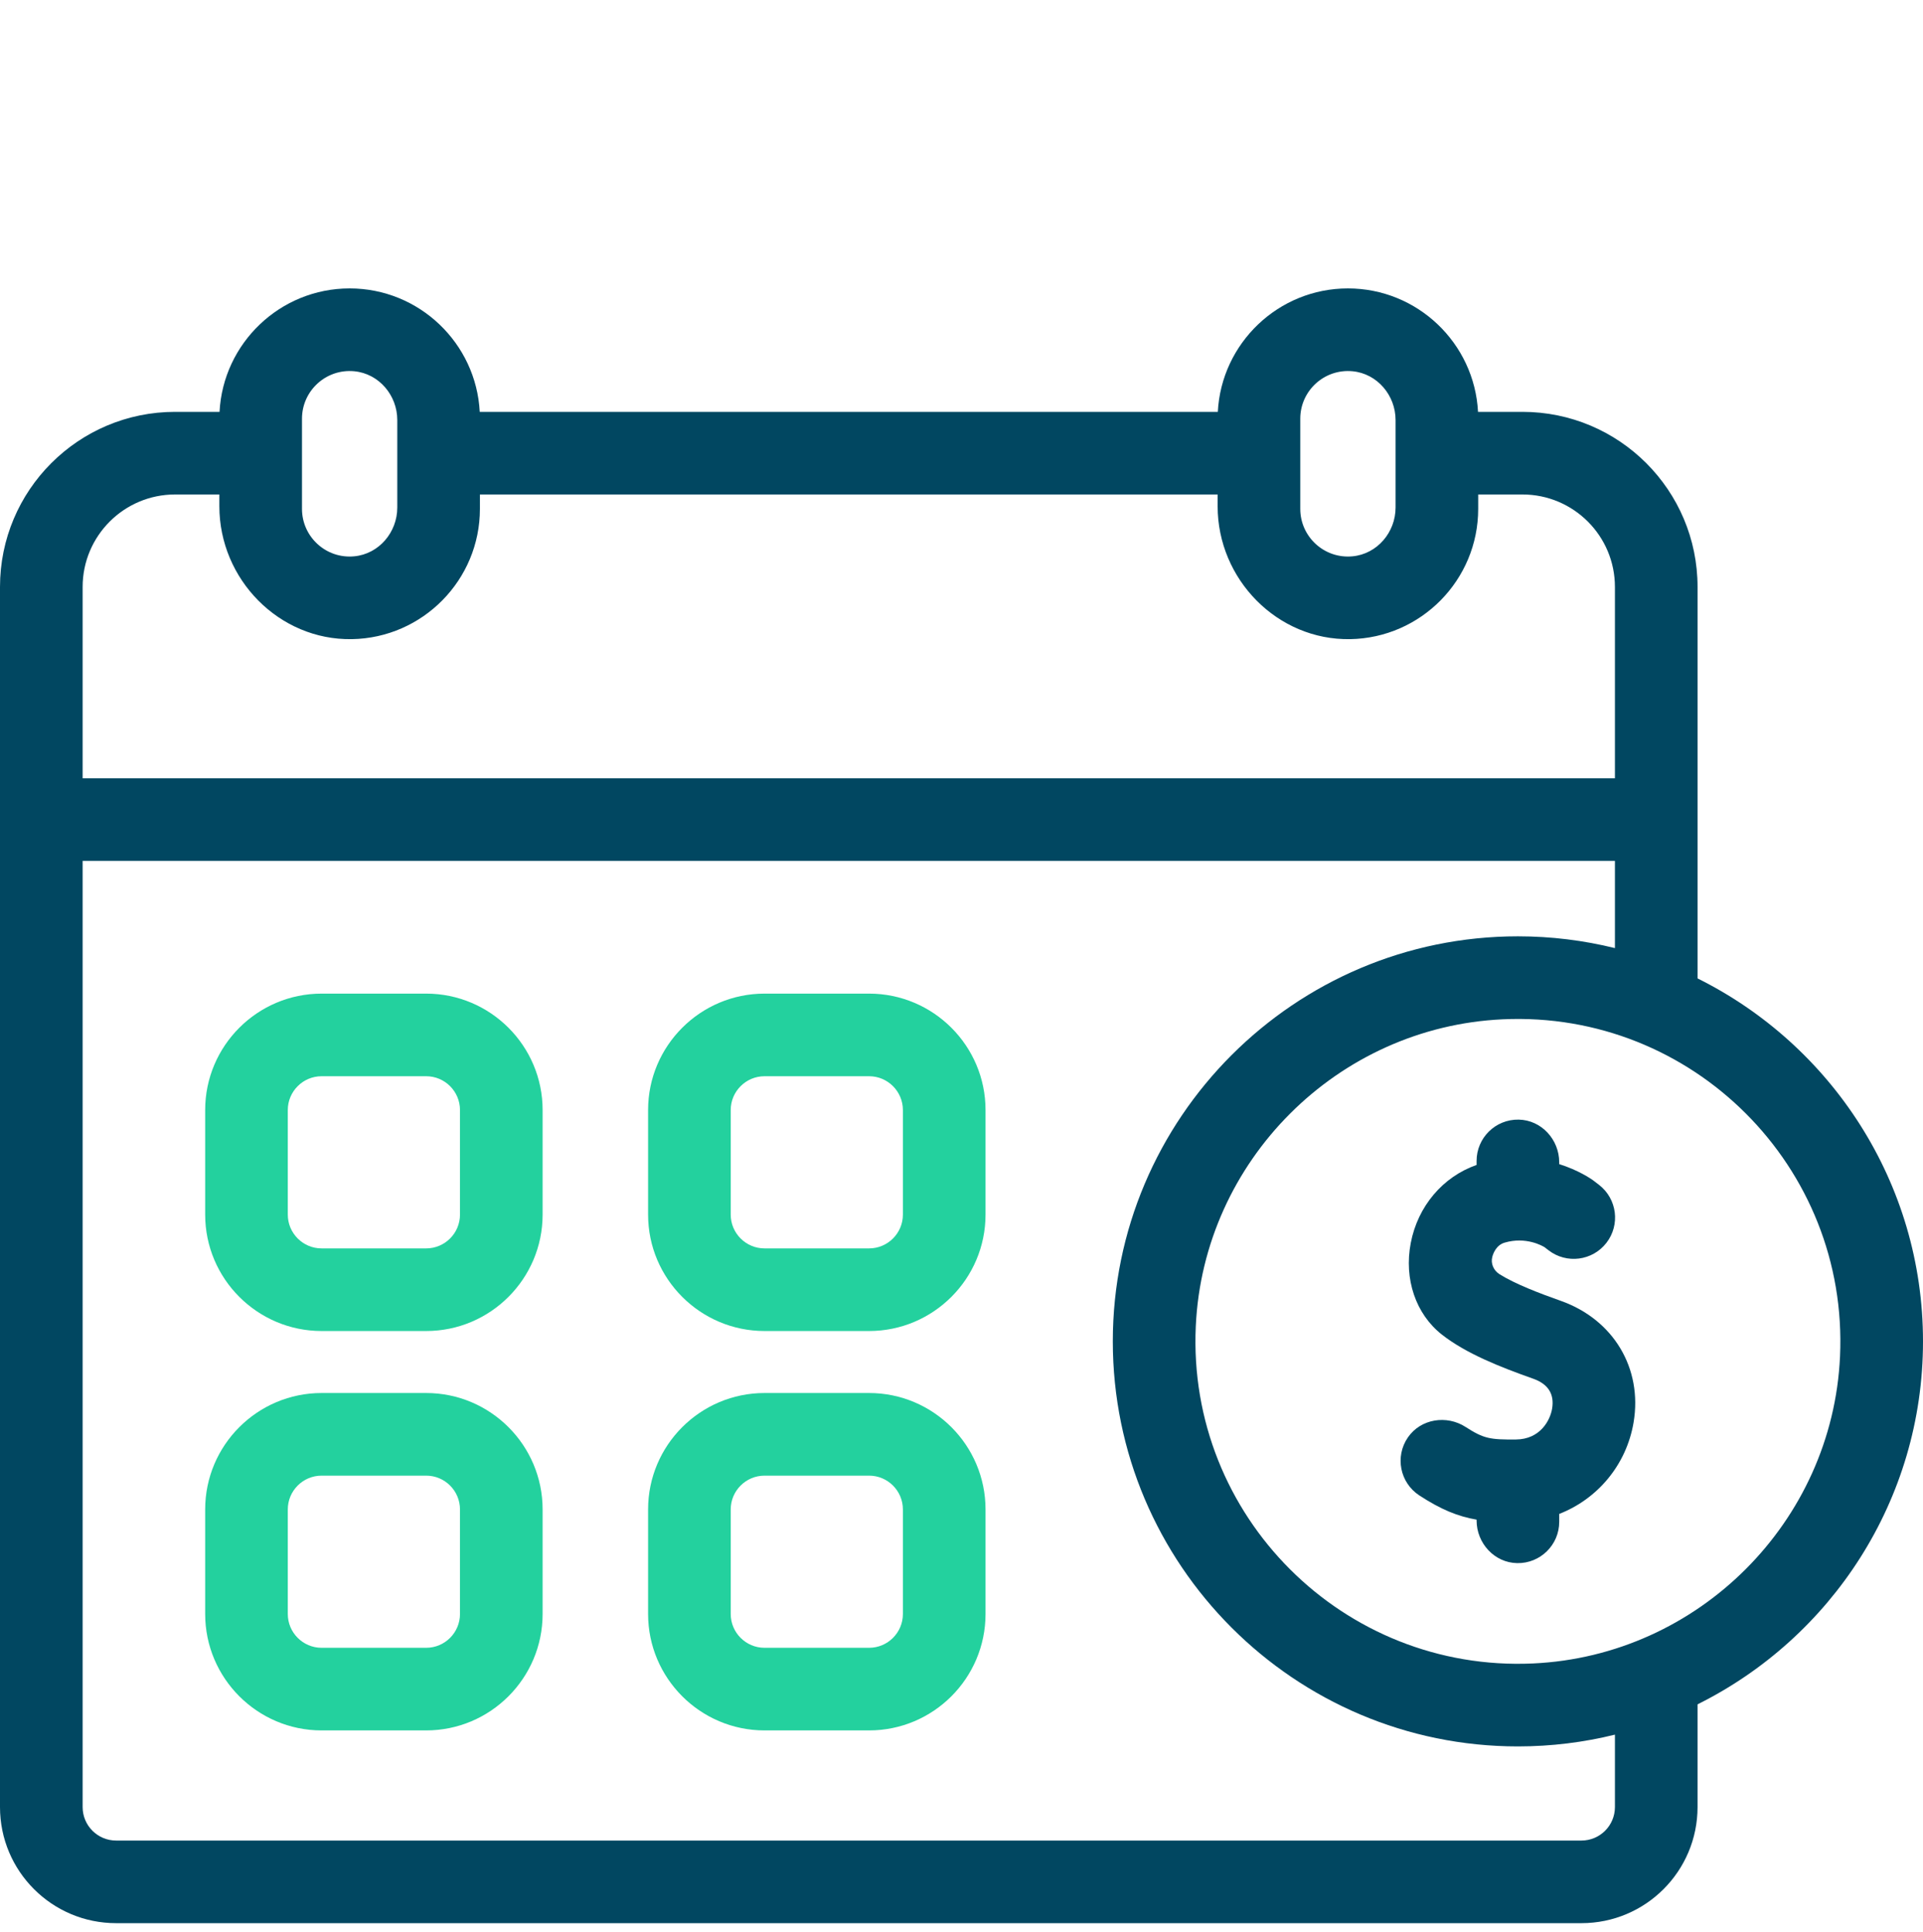 <?xml version="1.0" encoding="UTF-8"?>
<svg width="200px" height="201px" viewBox="0 0 200 201" version="1.1" xmlns="http://www.w3.org/2000/svg" xmlns:xlink="http://www.w3.org/1999/xlink">
    <title>whyrerun_dates</title>
    <g id="Page-1" stroke="none" stroke-width="1" fill="none" fill-rule="evenodd">
        <g id="whyrerun_dates">
            <g id="calendar" transform="translate(0, 30)" fill-rule="nonzero">
                <path d="M44.324,108.448 L33.448,108.448 C26.771,108.448 21.339,103.015 21.339,96.338 L21.339,85.462 C21.339,78.785 26.771,73.353 33.448,73.353 L44.324,73.353 C51.001,73.353 56.434,78.785 56.434,85.462 L56.434,96.338 C56.434,103.015 51.001,108.448 44.324,108.448 Z M33.448,81.946 C31.51,81.946 29.932,83.524 29.932,85.462 L29.932,96.338 C29.932,98.277 31.51,99.854 33.448,99.854 L44.324,99.854 C46.263,99.854 47.84,98.277 47.84,96.338 L47.84,85.462 C47.84,83.524 46.263,81.946 44.324,81.946 L33.448,81.946 Z" id="Shape" fill="#23D19E"></path>
                <path d="M90.389,108.448 L79.514,108.448 C72.837,108.448 67.404,103.015 67.404,96.338 L67.404,85.462 C67.404,78.785 72.837,73.353 79.514,73.353 L90.389,73.353 C97.066,73.353 102.499,78.785 102.499,85.462 L102.499,96.338 C102.499,103.015 97.067,108.448 90.389,108.448 Z M79.514,81.946 C77.575,81.946 75.998,83.524 75.998,85.462 L75.998,96.338 C75.998,98.277 77.575,99.854 79.514,99.854 L90.389,99.854 C92.328,99.854 93.905,98.277 93.905,96.338 L93.905,85.462 C93.905,83.524 92.328,81.946 90.389,81.946 L79.514,81.946 Z" id="Shape" fill="#23D19E"></path>
                <path d="M44.324,149.992 L33.448,149.992 C26.771,149.992 21.339,144.559 21.339,137.882 L21.339,127.006 C21.339,120.329 26.771,114.897 33.448,114.897 L44.324,114.897 C51.001,114.897 56.434,120.329 56.434,127.006 L56.434,137.882 C56.434,144.559 51.001,149.992 44.324,149.992 Z M33.448,123.491 C31.51,123.491 29.932,125.068 29.932,127.006 L29.932,137.882 C29.932,139.821 31.51,141.398 33.448,141.398 L44.324,141.398 C46.263,141.398 47.84,139.821 47.84,137.882 L47.84,127.006 C47.84,125.068 46.263,123.491 44.324,123.491 L33.448,123.491 Z" id="Shape" fill="#23D19E"></path>
                <path d="M90.389,149.992 L79.514,149.992 C72.837,149.992 67.404,144.559 67.404,137.882 L67.404,127.006 C67.404,120.329 72.837,114.897 79.514,114.897 L90.389,114.897 C97.066,114.897 102.499,120.329 102.499,127.006 L102.499,137.882 C102.499,144.559 97.067,149.992 90.389,149.992 Z M79.514,123.491 C77.575,123.491 75.998,125.068 75.998,127.006 L75.998,137.882 C75.998,139.821 77.575,141.398 79.514,141.398 L90.389,141.398 C92.328,141.398 93.905,139.821 93.905,137.882 L93.905,127.006 C93.905,125.068 92.328,123.491 90.389,123.491 L79.514,123.491 Z" id="Shape" fill="#23D19E"></path>
                <g id="Group" fill="#014761">
                    <path d="M162.321,105.306 C160.175,104.547 157.604,103.573 155.952,102.536 C155.345,102.155 155.022,101.43 155.204,100.736 C155.206,100.729 155.208,100.722 155.21,100.715 C155.306,100.361 155.623,99.509 156.487,99.255 C158.71,98.601 160.425,99.597 160.642,99.731 L161.05,100.046 C162.927,101.498 165.626,101.152 167.077,99.274 C168.529,97.396 168.183,94.698 166.305,93.246 C166.305,93.246 165.722,92.797 165.682,92.768 C165.425,92.584 164.146,91.711 162.165,91.088 L162.165,90.898 C162.165,88.532 160.314,86.502 157.949,86.459 C155.539,86.415 153.571,88.355 153.571,90.755 L153.571,91.174 C150.062,92.402 147.459,95.465 146.725,99.291 C146.005,103.038 147.246,106.689 149.962,108.82 C152.475,110.791 156.011,112.19 159.457,113.408 C161.018,113.96 161.68,115.01 161.425,116.529 C161.227,117.711 160.209,119.715 157.655,119.732 C154.992,119.751 154.323,119.654 152.435,118.432 C150.457,117.151 147.762,117.574 146.427,119.515 C145.056,121.509 145.6,124.23 147.614,125.548 C149.857,127.015 151.627,127.735 153.572,128.068 L153.572,128.153 C153.572,130.519 155.423,132.548 157.788,132.591 C160.198,132.636 162.166,130.695 162.166,128.295 L162.166,127.474 C166.143,125.922 169.156,122.382 169.9,117.954 C170.846,112.326 167.8,107.243 162.321,105.306 Z" id="Path"></path>
                    <path d="M200,109.525 C200,93 190.436,78.67 176.553,71.771 L176.553,31.054 C176.553,20.995 168.398,12.84 158.339,12.84 L153.72,12.84 C153.35,5.698 147.422,2.77555756e-15 140.189,2.77555756e-15 C132.956,2.77555756e-15 127.029,5.698 126.658,12.84 L49.895,12.84 C49.524,5.698 43.597,2.77555756e-15 36.364,2.77555756e-15 C29.13,2.77555756e-15 23.203,5.697 22.833,12.84 L18.213,12.84 C8.154,12.84 0,20.995 0,31.054 L0,157.964 C0,164.634 5.407,170.041 12.077,170.041 L164.475,170.041 C171.145,170.041 176.552,164.634 176.552,157.964 L176.552,147.279 C190.436,140.381 200,126.05 200,109.525 Z M135.234,13.549 C135.234,10.659 137.721,8.339 140.667,8.616 C143.235,8.858 145.145,11.115 145.145,13.694 L145.145,22.789 C145.145,25.368 143.235,27.625 140.667,27.867 C137.721,28.145 135.234,25.825 135.234,22.934 L135.234,13.549 Z M31.408,13.549 C31.408,10.659 33.895,8.339 36.841,8.616 C39.409,8.858 41.319,11.115 41.319,13.694 L41.319,22.789 C41.319,25.368 39.409,27.625 36.841,27.867 C33.895,28.145 31.408,25.825 31.408,22.934 L31.408,13.549 Z M8.594,31.054 C8.594,25.741 12.901,21.434 18.213,21.434 L22.814,21.434 L22.814,22.665 C22.814,30.246 29.018,36.611 36.598,36.482 C43.961,36.357 49.913,30.327 49.913,22.935 L49.913,21.434 L126.639,21.434 L126.639,22.665 C126.639,30.246 132.843,36.611 140.423,36.482 C147.787,36.357 153.738,30.327 153.738,22.935 L153.738,21.434 L158.339,21.434 C163.652,21.434 167.959,25.741 167.959,31.054 L167.959,50.954 L8.594,50.954 L8.594,31.054 Z M167.959,157.964 C167.959,159.888 166.399,161.448 164.475,161.448 L12.077,161.448 C10.153,161.448 8.594,159.888 8.594,157.964 L8.594,59.548 L167.959,59.548 L167.959,68.618 C164.725,67.82 161.346,67.393 157.868,67.393 C134.637,67.393 115.737,86.293 115.737,109.525 C115.737,132.756 134.637,151.656 157.868,151.656 C161.346,151.656 164.725,151.23 167.959,150.432 L167.959,157.964 Z M159.443,143.027 C139.71,143.935 123.459,127.684 124.367,107.95 C125.158,90.746 139.091,76.814 156.295,76.024 C176.027,75.117 192.277,91.366 191.37,111.099 C190.579,128.303 176.647,142.236 159.443,143.027 Z" id="Shape"></path>
                </g>
            </g>
            <rect id="Rectangle" x="0" y="0" width="200" height="200"></rect>
        </g>
    </g>
</svg>